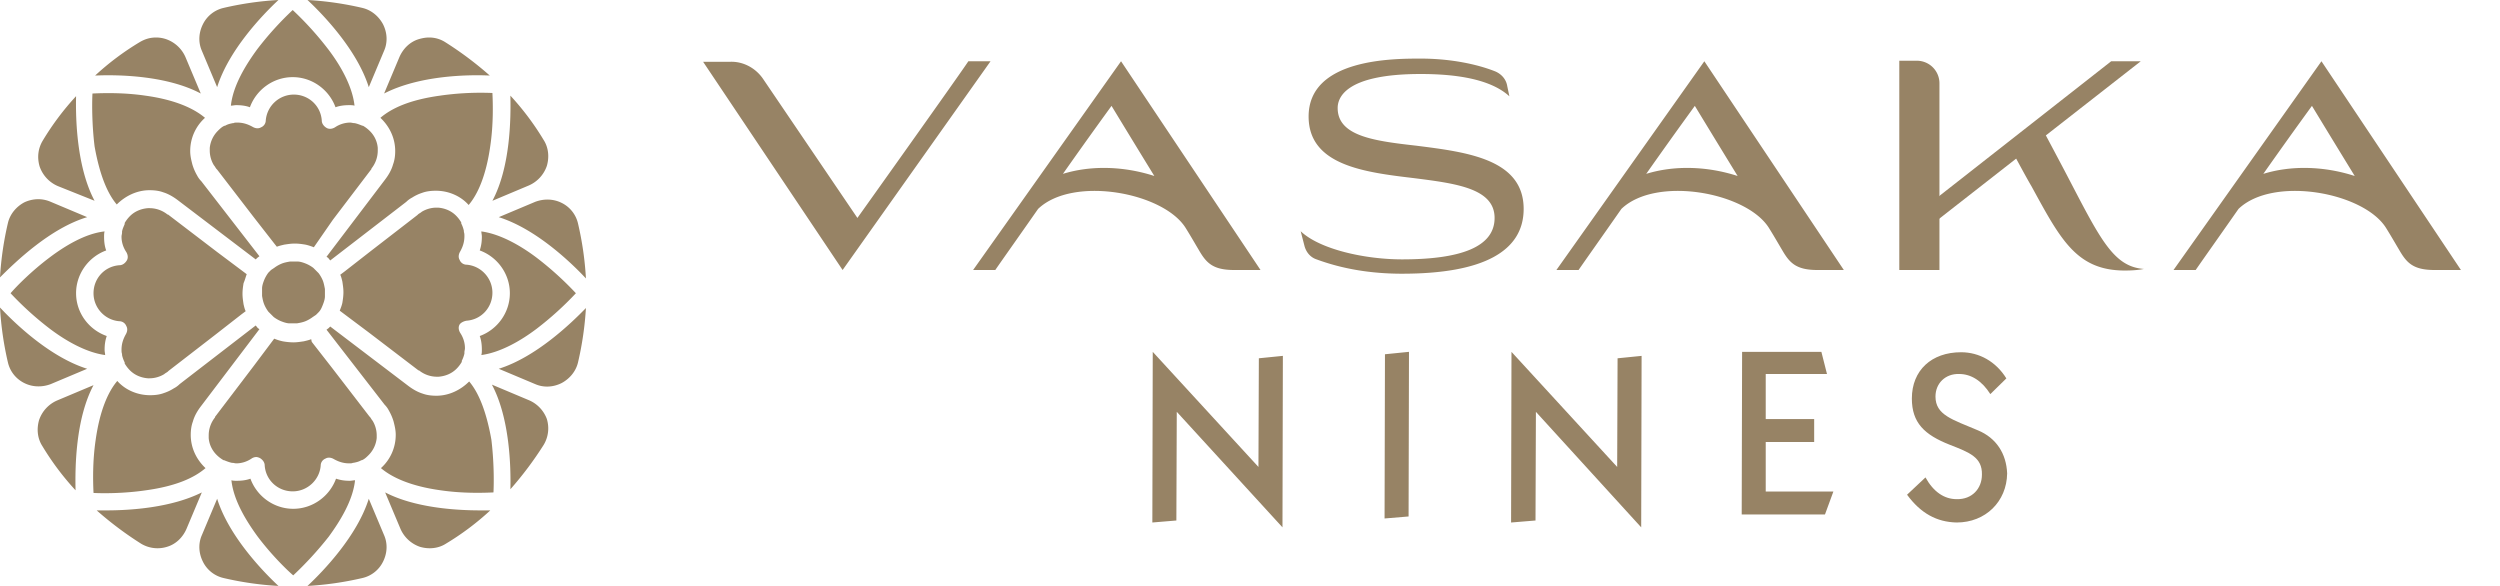 <svg xmlns="http://www.w3.org/2000/svg" fill="none" viewBox="0 0 256 60">
  <path fill="#978365" d="M5.897 19.044a3.366 3.366 0 0 1-1.84-2.002c-.27-.92-.162-1.84.325-2.65a27.689 27.689 0 0 1 3.409-4.545c-.054 2.272.054 7.25 1.893 10.712l-3.787-1.515ZM20.56 9.576l-1.57-3.733a3.366 3.366 0 0 0-2.002-1.84 3.15 3.15 0 0 0-1.028-.162c-.595 0-1.136.162-1.677.487A27.687 27.687 0 0 0 9.74 7.737c2.434-.109 7.357 0 10.82 1.84ZM37.764 8.927l1.569-3.733c.378-.866.324-1.84-.108-2.705-.433-.812-1.19-1.461-2.11-1.677A32.804 32.804 0 0 0 31.488 0c1.677 1.569 5.086 5.14 6.276 8.927ZM22.236 8.927c1.19-3.787 4.6-7.358 6.276-8.927a32.804 32.804 0 0 0-5.626.812 3.137 3.137 0 0 0-2.11 1.677c-.433.865-.487 1.84-.108 2.705l1.569 3.733ZM50.424 20.56l3.733-1.57a3.366 3.366 0 0 0 1.84-2.002c.27-.92.162-1.893-.325-2.65a27.689 27.689 0 0 0-3.409-4.545c.054 2.38 0 7.304-1.84 10.766ZM50.153 7.737a35.561 35.561 0 0 0-4.545-3.409 3.037 3.037 0 0 0-1.677-.487c-.324 0-.649.054-1.028.162-.92.271-1.623.974-2.002 1.84l-1.569 3.733c3.571-1.84 8.495-1.948 10.821-1.84ZM39.44 50.424l1.57 3.733a3.365 3.365 0 0 0 2.002 1.84c.92.27 1.893.162 2.65-.325a27.685 27.685 0 0 0 4.545-3.409H49.18c-2.543 0-6.709-.27-9.738-1.84ZM54.103 40.956l-3.733-1.57c1.84 3.463 1.948 8.44 1.894 10.713a35.569 35.569 0 0 0 3.408-4.544 3.277 3.277 0 0 0 .325-2.651 3.354 3.354 0 0 0-1.894-1.948ZM54.806 20.667l-3.733 1.57c3.787 1.19 7.358 4.598 8.927 6.275a32.806 32.806 0 0 0-.812-5.627 3.137 3.137 0 0 0-1.677-2.11c-.866-.432-1.84-.432-2.705-.108ZM51.073 37.764l3.733 1.569c.866.379 1.84.324 2.705-.108.811-.433 1.46-1.19 1.677-2.11.433-1.84.703-3.733.812-5.573-1.57 1.623-5.14 5.032-8.927 6.222ZM8.927 22.236l-3.733-1.569a3.21 3.21 0 0 0-1.244-.27 3.39 3.39 0 0 0-1.461.324c-.812.433-1.461 1.19-1.677 2.11A32.964 32.964 0 0 0 0 28.404c1.569-1.569 5.14-5.032 8.927-6.168ZM5.194 39.333l3.733-1.57C5.14 36.574 1.569 33.166 0 31.489c.108 1.893.379 3.787.812 5.627.216.92.811 1.677 1.677 2.11.865.432 1.84.432 2.705.108ZM22.236 51.073l-1.568 3.733c-.38.866-.325 1.84.108 2.705a3.137 3.137 0 0 0 2.11 1.677c1.84.433 3.733.704 5.627.812-1.678-1.569-5.086-5.14-6.277-8.927ZM37.764 51.073c-1.19 3.787-4.599 7.358-6.276 8.927a32.806 32.806 0 0 0 5.627-.812 3.137 3.137 0 0 0 2.11-1.677c.432-.865.486-1.84.108-2.705l-1.57-3.733ZM10.875 52.263H9.9a35.564 35.564 0 0 0 4.544 3.409 3.277 3.277 0 0 0 2.652.324c.92-.27 1.623-.973 2.001-1.84l1.57-3.732c-3.139 1.569-7.304 1.84-9.793 1.84ZM9.576 39.44l-3.733 1.57a3.366 3.366 0 0 0-1.84 2.002c-.27.92-.162 1.893.325 2.65a27.689 27.689 0 0 0 3.409 4.545c-.054-2.38 0-7.303 1.84-10.766ZM23.643 10.82c.162 0 .378-.053.54-.053.488 0 .975.054 1.407.216.65-1.786 2.381-3.084 4.383-3.084 2.002 0 3.733 1.298 4.382 3.084.433-.162.92-.216 1.407-.216.162 0 .379 0 .54.054-.215-2.002-1.46-4.166-2.704-5.79a32.883 32.883 0 0 0-3.625-4.003 32.892 32.892 0 0 0-3.625 4.004c-1.19 1.623-2.489 3.733-2.705 5.789ZM11.957 20.938c.866-.866 2.056-1.461 3.354-1.461.487 0 .974.054 1.407.216.541.163 1.082.487 1.569.866l7.899 6.005.162-.162.217-.162-5.952-7.683a2.402 2.402 0 0 1-.432-.595 5.136 5.136 0 0 1-.487-1.136c-.109-.433-.217-.866-.217-1.353a4.57 4.57 0 0 1 1.515-3.408c-1.082-.92-2.976-1.84-6.114-2.272-2.218-.325-4.274-.27-5.41-.217-.054 1.082-.054 3.192.217 5.41.54 3.03 1.352 4.87 2.272 5.952ZM7.79 30.027c0-2.002 1.3-3.733 3.085-4.382-.163-.433-.217-.92-.217-1.407 0-.162 0-.379.054-.541-2.001.216-4.111 1.515-5.68 2.705-1.786 1.353-3.247 2.813-3.95 3.625a32.883 32.883 0 0 0 4.004 3.625c1.569 1.19 3.679 2.435 5.68 2.705 0-.162-.054-.325-.054-.541 0-.487.054-.92.217-1.407-1.84-.649-3.138-2.38-3.138-4.382ZM14.933 50.207c3.138-.432 4.977-1.298 6.113-2.272-.92-.866-1.514-2.056-1.514-3.408 0-.433.054-.92.216-1.353.162-.595.487-1.136.865-1.623l5.952-7.845-.163-.108-.216-.27-7.79 6.005a2.402 2.402 0 0 1-.596.433 4.425 4.425 0 0 1-1.028.486c-.433.163-.92.217-1.406.217-1.299 0-2.543-.541-3.355-1.46-.92 1.081-1.785 2.975-2.218 6.059-.325 2.218-.27 4.274-.216 5.41 1.027.054 3.137.054 5.356-.27ZM36.357 49.18c-.162 0-.379.053-.54.053-.488 0-.92-.054-1.408-.216-.649 1.785-2.38 3.084-4.382 3.084s-3.733-1.298-4.382-3.084c-.433.162-.92.216-1.407.216-.162 0-.379 0-.541-.054.216 2.056 1.515 4.166 2.705 5.79 1.353 1.785 2.813 3.246 3.625 3.949a36.044 36.044 0 0 0 3.625-3.95c1.19-1.623 2.489-3.733 2.705-5.789ZM48.043 39.062c-.865.866-2.056 1.461-3.354 1.461-.487 0-.974-.054-1.407-.216-.54-.163-1.082-.487-1.569-.866l-7.899-6.006-.162.163-.217.162 5.952 7.683a2.4 2.4 0 0 1 .433.595c.216.379.378.757.487 1.136.108.433.216.866.216 1.353a4.57 4.57 0 0 1-1.515 3.408c1.082.92 2.976 1.84 6.114 2.272 2.218.325 4.274.27 5.41.217.054-1.082.054-3.192-.216-5.41-.541-3.03-1.353-4.87-2.273-5.952ZM54.969 33.652a32.879 32.879 0 0 0 4.003-3.625 32.888 32.888 0 0 0-4.003-3.625c-1.57-1.19-3.68-2.434-5.681-2.705 0 .162.054.325.054.541 0 .487-.054.92-.216 1.407 1.785.649 3.083 2.38 3.083 4.382s-1.298 3.733-3.084 4.382c.163.433.217.92.217 1.407 0 .162 0 .379-.054.541 2.002-.27 4.112-1.515 5.68-2.705ZM45.068 9.793c-3.138.432-4.978 1.298-6.114 2.272.92.866 1.515 2.056 1.515 3.408 0 .433-.054.92-.217 1.353-.162.595-.486 1.136-.865 1.623l-5.952 7.845.163.108.216.27 7.791-6.005c.162-.162.379-.324.595-.433a4.423 4.423 0 0 1 1.028-.487c.433-.162.92-.216 1.407-.216 1.298 0 2.543.541 3.354 1.46.92-1.081 1.786-2.975 2.218-6.059.325-2.218.27-4.274.217-5.41a29.333 29.333 0 0 0-5.356.27Z"/>
  <path fill="#978365" d="M47.773 32.84c1.515-.108 2.65-1.352 2.65-2.867s-1.19-2.76-2.65-2.868a.77.77 0 0 1-.704-.486c-.162-.271-.108-.596.054-.866.271-.487.433-.974.433-1.57 0-.161 0-.27-.054-.432v-.108a3.128 3.128 0 0 0-.27-.758v-.108a3.473 3.473 0 0 0-.541-.703c-.487-.487-1.137-.758-1.84-.812h-.162c-.541 0-1.082.163-1.515.433-.108.108-.27.163-.379.27l-.054.055-4.76 3.679-2.706 2.11-.433.324c.108.217.163.487.217.704.054.378.108.703.108 1.082 0 .378-.054.757-.108 1.082-.054.27-.163.54-.27.811l.215.163 2.814 2.11 5.031 3.841h.055c.54.433 1.19.65 1.839.65h.162c.704-.055 1.353-.325 1.84-.812.216-.217.379-.433.54-.704v-.108c.109-.216.217-.487.271-.757v-.108c0-.163.054-.271.054-.433 0-.541-.162-1.082-.486-1.57-.163-.27-.217-.594-.055-.865.109-.162.38-.325.704-.379ZM25.266 28.08l-.216-.163-2.814-2.11-5.031-3.841h-.054a2.938 2.938 0 0 0-1.84-.65h-.162c-.704.055-1.353.325-1.84.812a3.474 3.474 0 0 0-.54.703v.109c-.109.27-.217.486-.271.757v.108c0 .163-.054.27-.054.433 0 .541.162 1.082.486 1.57.163.27.217.594.055.865-.163.27-.433.487-.758.487-1.515.108-2.65 1.352-2.65 2.867s1.19 2.76 2.65 2.867a.77.77 0 0 1 .704.487c.162.271.108.596-.055.866-.27.487-.432.974-.432 1.57 0 .161 0 .27.054.432v.108c.054.27.162.541.27.758v.108c.162.27.325.487.541.703.487.487 1.136.758 1.84.812h.162c.541 0 1.082-.163 1.515-.433.108-.108.27-.163.379-.27l.054-.055 4.76-3.679 2.706-2.11.433-.324c-.108-.217-.163-.487-.217-.704-.054-.378-.108-.703-.108-1.082 0-.378.054-.757.108-1.082.163-.379.217-.65.325-.92ZM31.867 34.734c-.271.108-.541.162-.758.216-.379.054-.703.109-1.082.109a6.66 6.66 0 0 1-1.082-.109 5.318 5.318 0 0 1-.866-.27l-2.11 2.813-3.95 5.194v.054a2.939 2.939 0 0 0-.648 1.84v.27c.054.704.378 1.299.811 1.732.217.216.433.378.704.54h.054c.27.109.54.217.811.271h.054c.108 0 .27.054.379.054.541 0 1.082-.162 1.569-.487a.873.873 0 0 1 .487-.162c.108 0 .27.054.379.108.27.163.486.433.486.758.109 1.514 1.353 2.65 2.868 2.65s2.76-1.19 2.867-2.65a.77.77 0 0 1 .487-.704c.27-.162.596-.108.866.054.487.27.974.433 1.569.433.162 0 .27 0 .379-.054h.054c.27-.054.54-.108.811-.27h.054c.27-.109.487-.325.704-.541a2.884 2.884 0 0 0 .811-1.732v-.27c0-.541-.162-1.082-.433-1.515-.108-.108-.162-.27-.27-.379l-.054-.054-3.787-4.923-2.11-2.706-.054-.27ZM34.085 22.507l3.95-5.194v-.054c.432-.541.648-1.19.648-1.84v-.27a2.746 2.746 0 0 0-.811-1.732 3.473 3.473 0 0 0-.703-.54h-.054c-.271-.109-.542-.217-.812-.271h-.054c-.108 0-.27-.054-.379-.054a2.82 2.82 0 0 0-1.569.487c-.27.162-.595.216-.866.054-.27-.162-.486-.433-.486-.758-.109-1.515-1.353-2.65-2.868-2.65a2.887 2.887 0 0 0-2.867 2.65.77.77 0 0 1-.487.704c-.27.162-.595.108-.866-.054-.487-.27-.974-.433-1.569-.433-.162 0-.27 0-.379.054h-.054c-.27.054-.54.108-.811.27h-.054c-.27.109-.487.325-.704.541a2.884 2.884 0 0 0-.811 1.732v.27c0 .541.162 1.082.433 1.515.108.108.162.27.27.379l.054.054 3.787 4.923 2.11 2.705.217.27c.27-.107.54-.161.757-.216.379-.054.704-.108 1.082-.108.379 0 .758.054 1.082.108.27.055.595.163.866.271l1.948-2.813ZM33.057 28.729a3.452 3.452 0 0 0-.433-.758l-.054-.054-.216-.216-.108-.109-.163-.162a3.45 3.45 0 0 0-.757-.433c-.27-.108-.595-.216-.866-.216h-.757c-.325.054-.595.108-.866.216a3.45 3.45 0 0 0-.757.433l-.163.108-.162.108-.216.217-.055.054a3.452 3.452 0 0 0-.432.757c-.109.271-.217.596-.217.866v.758c.054.324.108.595.217.865.108.27.27.541.432.758l.054.054.217.216.108.108.163.163c.216.162.486.324.757.432.27.109.595.217.865.217h.758c.325-.054.595-.108.866-.216.27-.109.54-.271.757-.433l.162-.109.163-.108.216-.216.054-.054c.217-.217.325-.487.433-.758.108-.27.216-.595.216-.865v-.758c-.054-.27-.108-.595-.216-.865ZM143.578 28.029c-3.192 0-6.114-.49-8.765-1.469-.649-.217-1.082-.761-1.244-1.414l-.379-1.468c1.948 1.849 6.547 2.882 10.388 2.882 5.951 0 9.468-1.25 9.468-4.242 0-3.046-4.004-3.535-8.278-4.08-5.031-.598-10.766-1.305-10.766-6.308C134.002 6 142.658 6 145.472 6c3.137 0 5.843.598 7.628 1.306.649.271 1.136.815 1.244 1.522l.217 1.034c-1.894-1.74-5.356-2.284-9.089-2.284-7.899 0-8.495 2.556-8.495 3.48 0 2.883 3.733 3.373 8.062 3.862 5.139.653 10.983 1.36 10.983 6.472 0 4.351-4.166 6.636-12.444 6.636ZM198.6 21.992v5.656h-4.112V6.218h1.786a2.315 2.315 0 0 1 2.326 2.34v13.434ZM209.421 13.725s1.623 3.045 2.218 4.187c3.408 6.527 4.761 9.41 7.899 9.627-.541.11-1.19.163-1.948.163-4.977 0-6.6-3.209-9.576-8.647-.487-.816-1.623-2.937-1.623-2.937l3.03-2.393ZM174.525 6.273l-15.149 21.375h2.272c.325-.49 2.218-3.154 4.382-6.255 3.571-3.426 12.931-1.686 15.149 2.013.541.87.974 1.631 1.299 2.175.757 1.306 1.406 2.067 3.625 2.067h2.705L174.525 6.273Zm-5.952 11.53a531.761 531.761 0 0 1 4.978-6.961s2.11 3.48 4.382 7.18c-3.192-1.034-6.546-1.089-9.36-.218ZM237.717 6.273l-15.149 21.375h2.272c.325-.49 2.218-3.154 4.383-6.255 3.57-3.426 12.93-1.686 15.148 2.013.541.87.974 1.631 1.299 2.175.757 1.306 1.406 2.067 3.625 2.067H252L237.717 6.273Zm-5.952 11.53a531.761 531.761 0 0 1 4.978-6.961s2.11 3.48 4.382 7.18c-3.192-1.034-6.546-1.089-9.36-.218ZM114.795 6.273 99.647 27.648h2.272c.324-.49 2.218-3.154 4.382-6.255 3.571-3.426 12.931-1.686 15.149 2.013.541.87.974 1.631 1.298 2.175.758 1.306 1.407 2.067 3.625 2.067h2.705L114.795 6.273Zm-5.951 11.53c2.597-3.698 4.977-6.961 4.977-6.961s2.11 3.48 4.383 7.18c-3.192-1.034-6.547-1.089-9.36-.218ZM99.16 6.273c-.812 1.251-11.362 16.045-11.362 16.045l-9.63-14.196c-.758-1.142-2.056-1.849-3.409-1.794h-2.76l14.284 21.32 15.149-21.375h-2.273Z"/>
  <path fill="#978365" d="M219.214 6.273 198.33 22.59l-.812-1.686 18.666-14.63h3.03ZM128.906 36.688l2.46-.247-.041 17.558-10.824-11.83-.041 11.13-2.46.205.041-17.475 10.824 11.787.041-11.128Zm15.374-.66-2.46.248-.041 16.816 2.46-.206.041-16.857Zm21.319 11.788L154.776 36.03l-.041 17.475 2.501-.206.041-11.128 10.782 11.829.041-17.558-2.46.247-.041 11.128Zm21.484-9.52-.574-2.267h-8.118l-.041 16.65h8.528l.861-2.348h-6.929v-5.07h4.961v-2.35h-4.961v-4.615h6.273Zm15.456 5.77c-2.624-1.113-4.346-1.566-4.346-3.462 0-1.36 1.025-2.35 2.419-2.308 1.23 0 2.337.7 3.198 2.06l1.64-1.607c-1.066-1.731-2.788-2.679-4.633-2.679-3.034 0-5.043 1.855-5.043 4.74 0 2.473 1.271 3.71 3.895 4.74 2.009.783 3.321 1.277 3.28 3.05 0 1.442-1.025 2.555-2.583 2.514-1.271 0-2.378-.742-3.198-2.226l-1.886 1.772c1.394 1.896 3.034 2.803 5.084 2.844 2.952 0 5.125-2.143 5.166-5.028-.082-2.02-1.107-3.627-2.993-4.41Z"/>
</svg>

